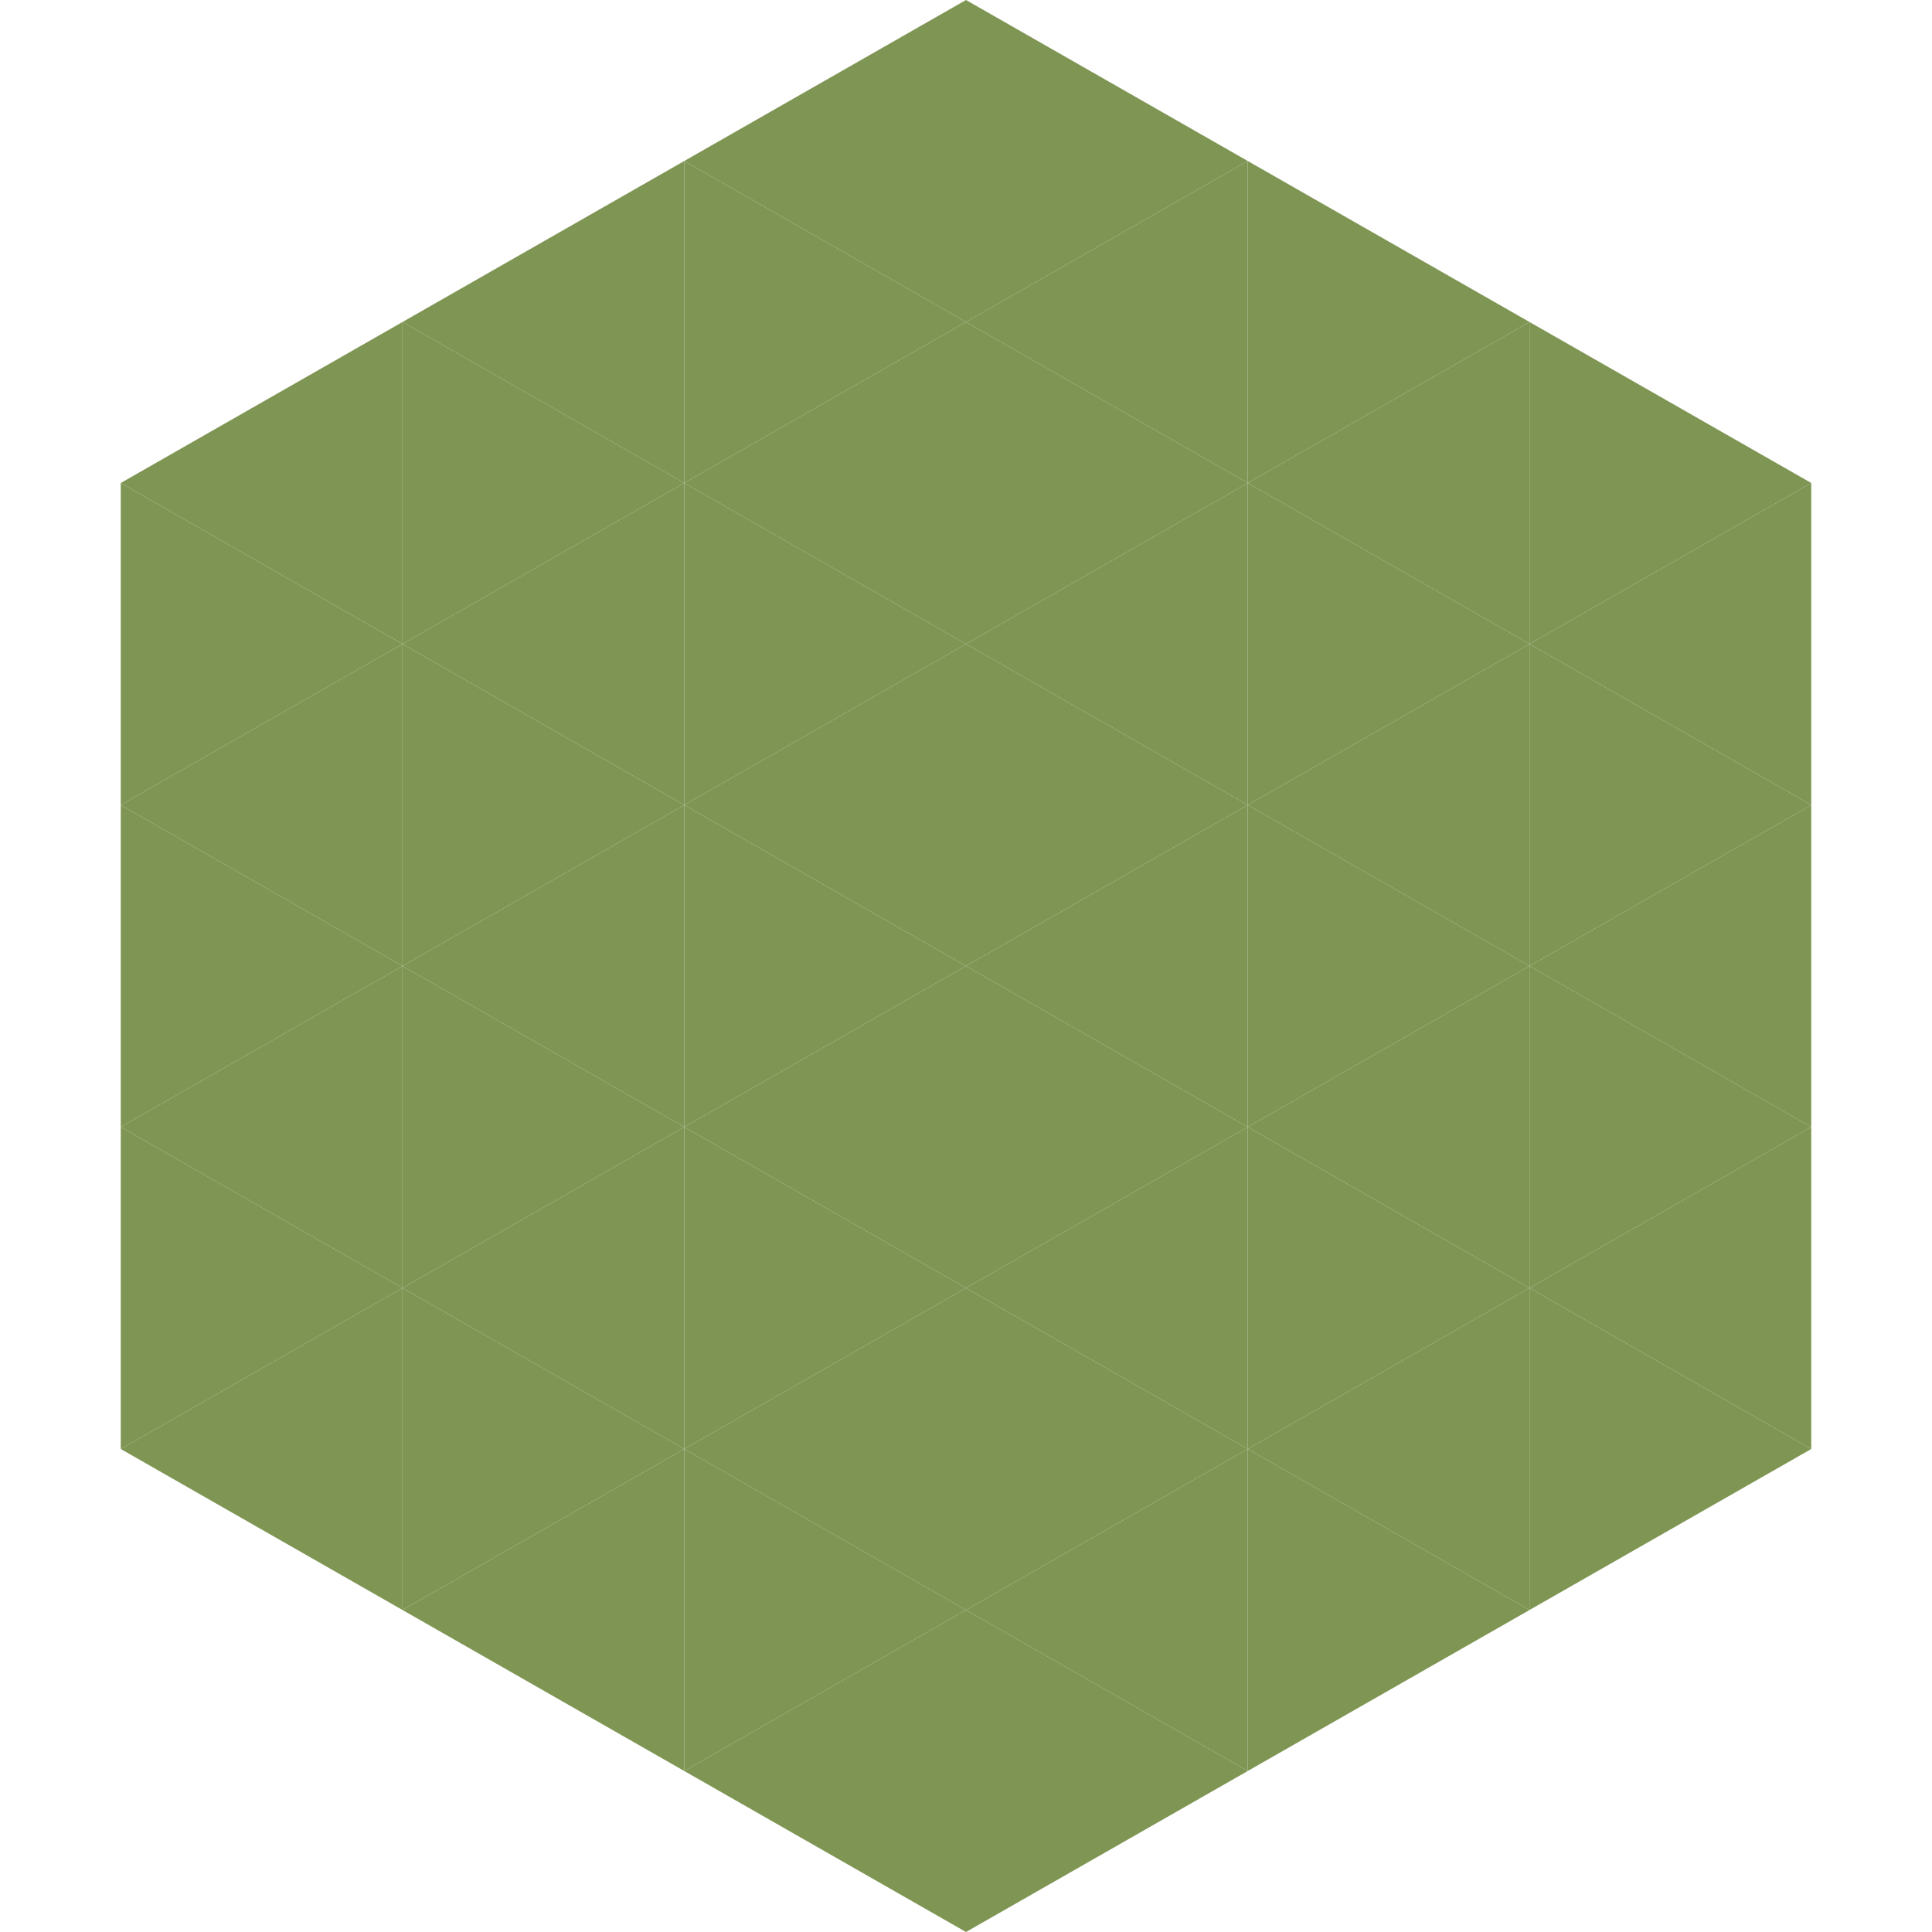 <?xml version="1.0"?>
<!-- Generated by SVGo -->
<svg width="240" height="240"
     xmlns="http://www.w3.org/2000/svg"
     xmlns:xlink="http://www.w3.org/1999/xlink">
<polygon points="50,40 15,60 50,80" style="fill:rgb(127,149,84)" />
<polygon points="190,40 225,60 190,80" style="fill:rgb(127,149,84)" />
<polygon points="15,60 50,80 15,100" style="fill:rgb(127,149,84)" />
<polygon points="225,60 190,80 225,100" style="fill:rgb(127,149,84)" />
<polygon points="50,80 15,100 50,120" style="fill:rgb(127,149,84)" />
<polygon points="190,80 225,100 190,120" style="fill:rgb(127,149,84)" />
<polygon points="15,100 50,120 15,140" style="fill:rgb(127,149,84)" />
<polygon points="225,100 190,120 225,140" style="fill:rgb(127,149,84)" />
<polygon points="50,120 15,140 50,160" style="fill:rgb(127,149,84)" />
<polygon points="190,120 225,140 190,160" style="fill:rgb(127,149,84)" />
<polygon points="15,140 50,160 15,180" style="fill:rgb(127,149,84)" />
<polygon points="225,140 190,160 225,180" style="fill:rgb(127,149,84)" />
<polygon points="50,160 15,180 50,200" style="fill:rgb(127,149,84)" />
<polygon points="190,160 225,180 190,200" style="fill:rgb(127,149,84)" />
<polygon points="15,180 50,200 15,220" style="fill:rgb(255,255,255); fill-opacity:0" />
<polygon points="225,180 190,200 225,220" style="fill:rgb(255,255,255); fill-opacity:0" />
<polygon points="50,0 85,20 50,40" style="fill:rgb(255,255,255); fill-opacity:0" />
<polygon points="190,0 155,20 190,40" style="fill:rgb(255,255,255); fill-opacity:0" />
<polygon points="85,20 50,40 85,60" style="fill:rgb(127,149,84)" />
<polygon points="155,20 190,40 155,60" style="fill:rgb(127,149,84)" />
<polygon points="50,40 85,60 50,80" style="fill:rgb(127,149,84)" />
<polygon points="190,40 155,60 190,80" style="fill:rgb(127,149,84)" />
<polygon points="85,60 50,80 85,100" style="fill:rgb(127,149,84)" />
<polygon points="155,60 190,80 155,100" style="fill:rgb(127,149,84)" />
<polygon points="50,80 85,100 50,120" style="fill:rgb(127,149,84)" />
<polygon points="190,80 155,100 190,120" style="fill:rgb(127,149,84)" />
<polygon points="85,100 50,120 85,140" style="fill:rgb(127,149,84)" />
<polygon points="155,100 190,120 155,140" style="fill:rgb(127,149,84)" />
<polygon points="50,120 85,140 50,160" style="fill:rgb(127,149,84)" />
<polygon points="190,120 155,140 190,160" style="fill:rgb(127,149,84)" />
<polygon points="85,140 50,160 85,180" style="fill:rgb(127,149,84)" />
<polygon points="155,140 190,160 155,180" style="fill:rgb(127,149,84)" />
<polygon points="50,160 85,180 50,200" style="fill:rgb(127,149,84)" />
<polygon points="190,160 155,180 190,200" style="fill:rgb(127,149,84)" />
<polygon points="85,180 50,200 85,220" style="fill:rgb(127,149,84)" />
<polygon points="155,180 190,200 155,220" style="fill:rgb(127,149,84)" />
<polygon points="120,0 85,20 120,40" style="fill:rgb(127,149,84)" />
<polygon points="120,0 155,20 120,40" style="fill:rgb(127,149,84)" />
<polygon points="85,20 120,40 85,60" style="fill:rgb(127,149,84)" />
<polygon points="155,20 120,40 155,60" style="fill:rgb(127,149,84)" />
<polygon points="120,40 85,60 120,80" style="fill:rgb(127,149,84)" />
<polygon points="120,40 155,60 120,80" style="fill:rgb(127,149,84)" />
<polygon points="85,60 120,80 85,100" style="fill:rgb(127,149,84)" />
<polygon points="155,60 120,80 155,100" style="fill:rgb(127,149,84)" />
<polygon points="120,80 85,100 120,120" style="fill:rgb(127,149,84)" />
<polygon points="120,80 155,100 120,120" style="fill:rgb(127,149,84)" />
<polygon points="85,100 120,120 85,140" style="fill:rgb(127,149,84)" />
<polygon points="155,100 120,120 155,140" style="fill:rgb(127,149,84)" />
<polygon points="120,120 85,140 120,160" style="fill:rgb(127,149,84)" />
<polygon points="120,120 155,140 120,160" style="fill:rgb(127,149,84)" />
<polygon points="85,140 120,160 85,180" style="fill:rgb(127,149,84)" />
<polygon points="155,140 120,160 155,180" style="fill:rgb(127,149,84)" />
<polygon points="120,160 85,180 120,200" style="fill:rgb(127,149,84)" />
<polygon points="120,160 155,180 120,200" style="fill:rgb(127,149,84)" />
<polygon points="85,180 120,200 85,220" style="fill:rgb(127,149,84)" />
<polygon points="155,180 120,200 155,220" style="fill:rgb(127,149,84)" />
<polygon points="120,200 85,220 120,240" style="fill:rgb(127,149,84)" />
<polygon points="120,200 155,220 120,240" style="fill:rgb(127,149,84)" />
<polygon points="85,220 120,240 85,260" style="fill:rgb(255,255,255); fill-opacity:0" />
<polygon points="155,220 120,240 155,260" style="fill:rgb(255,255,255); fill-opacity:0" />
</svg>
